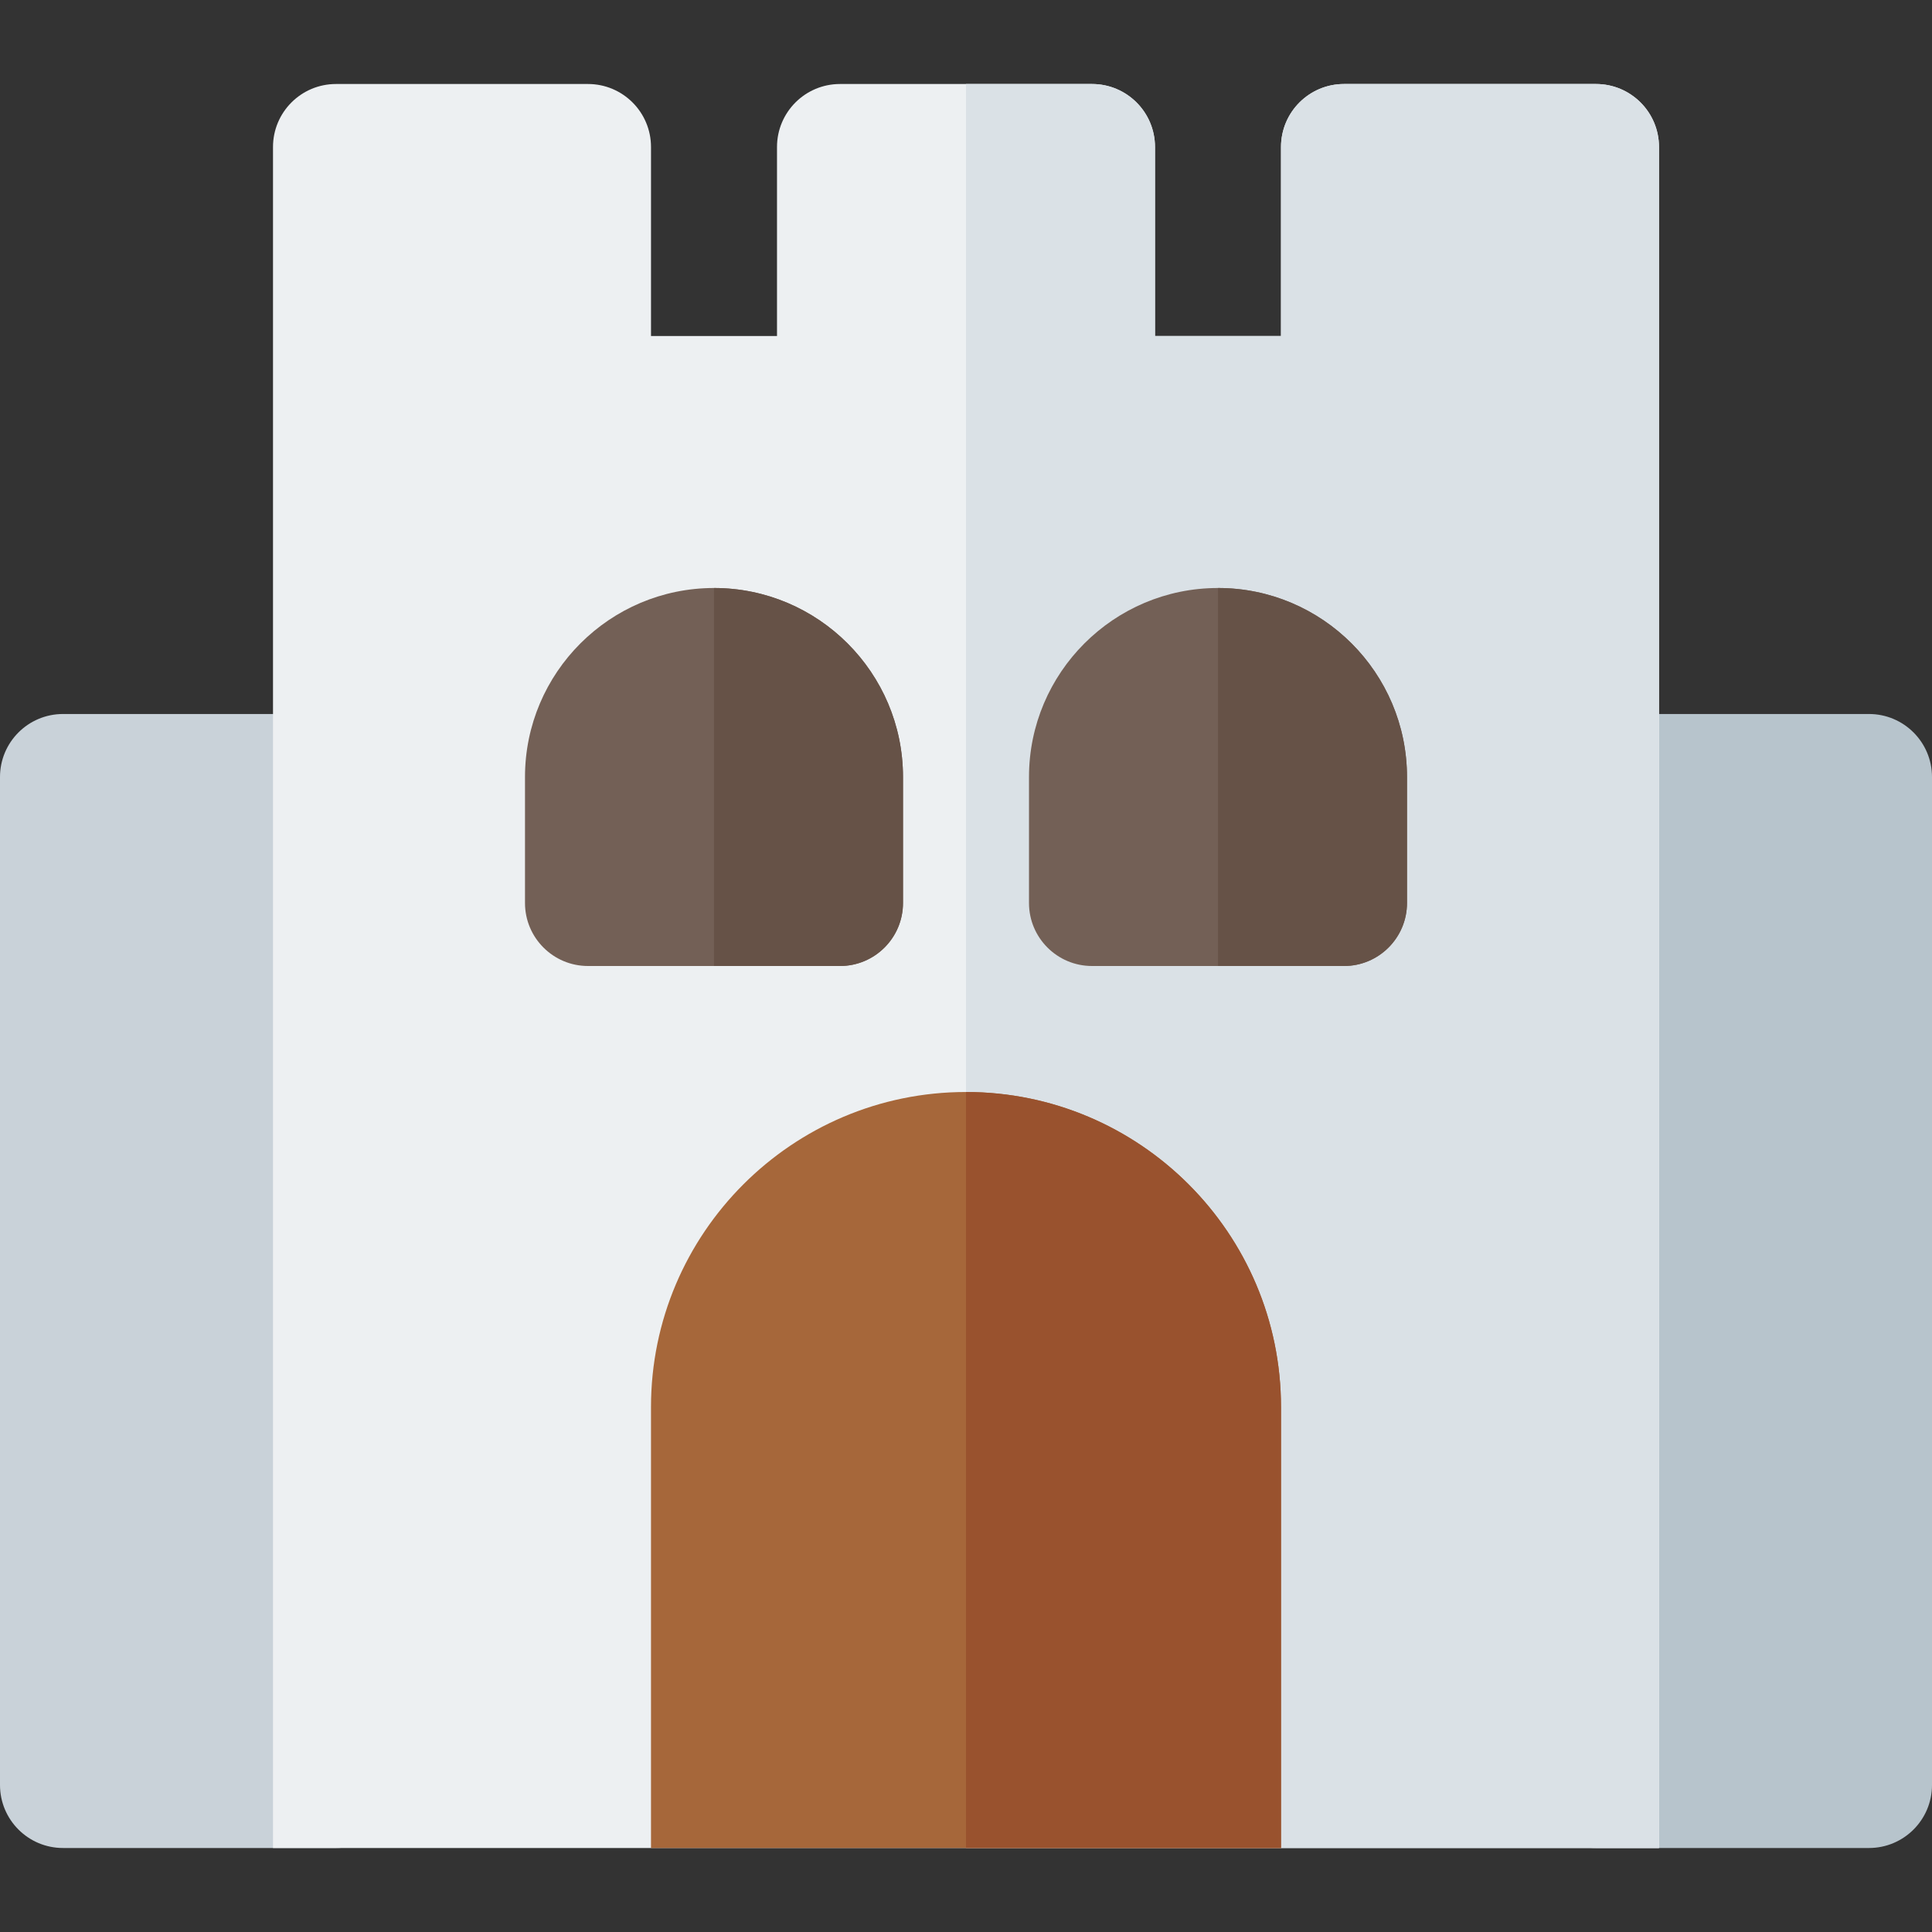 <?xml version="1.0" encoding="iso-8859-1"?>
<!-- Uploaded to: SVG Repo, www.svgrepo.com, Generator: SVG Repo Mixer Tools -->
<svg height="800px" width="800px" version="1.1" id="Layer_1" xmlns="http://www.w3.org/2000/svg" xmlns:xlink="http://www.w3.org/1999/xlink" 
	 viewBox="0 0 512 512" xml:space="preserve">
<rect x="0" y="0" width="512" height="512" fill="#333333" stroke="none"/>
<path style="fill:#C9D2D9;" d="M89.043,489.739H16.696C7.479,489.739,0,482.261,0,473.043v-267.13
	c0-9.217,7.479-16.696,16.696-16.696h72.348c9.217,0,16.696,7.479,16.696,16.696v267.13
	C105.739,482.261,98.261,489.739,89.043,489.739z"/>
<path style="fill:#B7C4CC;" d="M495.304,489.739h-72.348c-9.217,0-16.696-7.479-16.696-16.696v-267.13
	c0-9.217,7.479-16.696,16.696-16.696h72.348c9.217,0,16.696,7.479,16.696,16.696v267.13
	C512,482.261,504.521,489.739,495.304,489.739z"/>
<path style="fill:#EDF0F2;" d="M439.652,489.739H72.348V38.957c0-9.22,7.475-16.696,16.696-16.696h66.783
	c9.22,0,16.696,7.475,16.696,16.696v50.087h33.391V38.957c0-9.22,7.475-16.696,16.696-16.696h66.783
	c9.22,0,16.696,7.475,16.696,16.696v50.087h33.391V38.957c0-9.22,7.475-16.696,16.696-16.696h66.783
	c9.22,0,16.696,7.475,16.696,16.696V489.739z"/>
<path style="fill:#DAE1E6;" d="M422.957,22.261h-66.783c-9.22,0-16.696,7.475-16.696,16.696v50.087h-33.391V38.957
	c0-9.22-7.475-16.696-16.696-16.696H256v467.478h183.652V38.957C439.652,29.736,432.177,22.261,422.957,22.261z"/>
<path style="fill:#A6673A;" d="M256,289.391c-46.032,0-83.478,37.446-83.478,83.478v116.87h166.957V372.87
	C339.478,326.837,302.032,289.391,256,289.391z"/>
<path style="fill:#99522E;" d="M339.478,489.739V372.87c0-46.032-37.446-83.478-83.478-83.478v200.348H339.478z"/>
<path style="fill:#736056;" d="M356.174,256h-66.783c-9.217,0-16.696-7.479-16.696-16.696v-33.391
	c0-27.619,22.468-50.087,50.087-50.087s50.087,22.468,50.087,50.087v33.391C372.87,248.521,365.391,256,356.174,256z"/>
<path style="fill:#665247;" d="M356.174,256c9.217,0,16.696-7.479,16.696-16.696v-33.391c0-27.619-22.468-50.087-50.087-50.087V256
	H356.174z"/>
<path style="fill:#736056;" d="M222.609,256h-66.783c-9.217,0-16.696-7.479-16.696-16.696v-33.391
	c0-27.619,22.468-50.087,50.087-50.087s50.087,22.468,50.087,50.087v33.391C239.304,248.521,231.826,256,222.609,256z"/>
<path style="fill:#665247;" d="M222.609,256c9.217,0,16.696-7.479,16.696-16.696v-33.391c0-27.619-22.468-50.087-50.087-50.087V256
	H222.609z"/>
</svg>